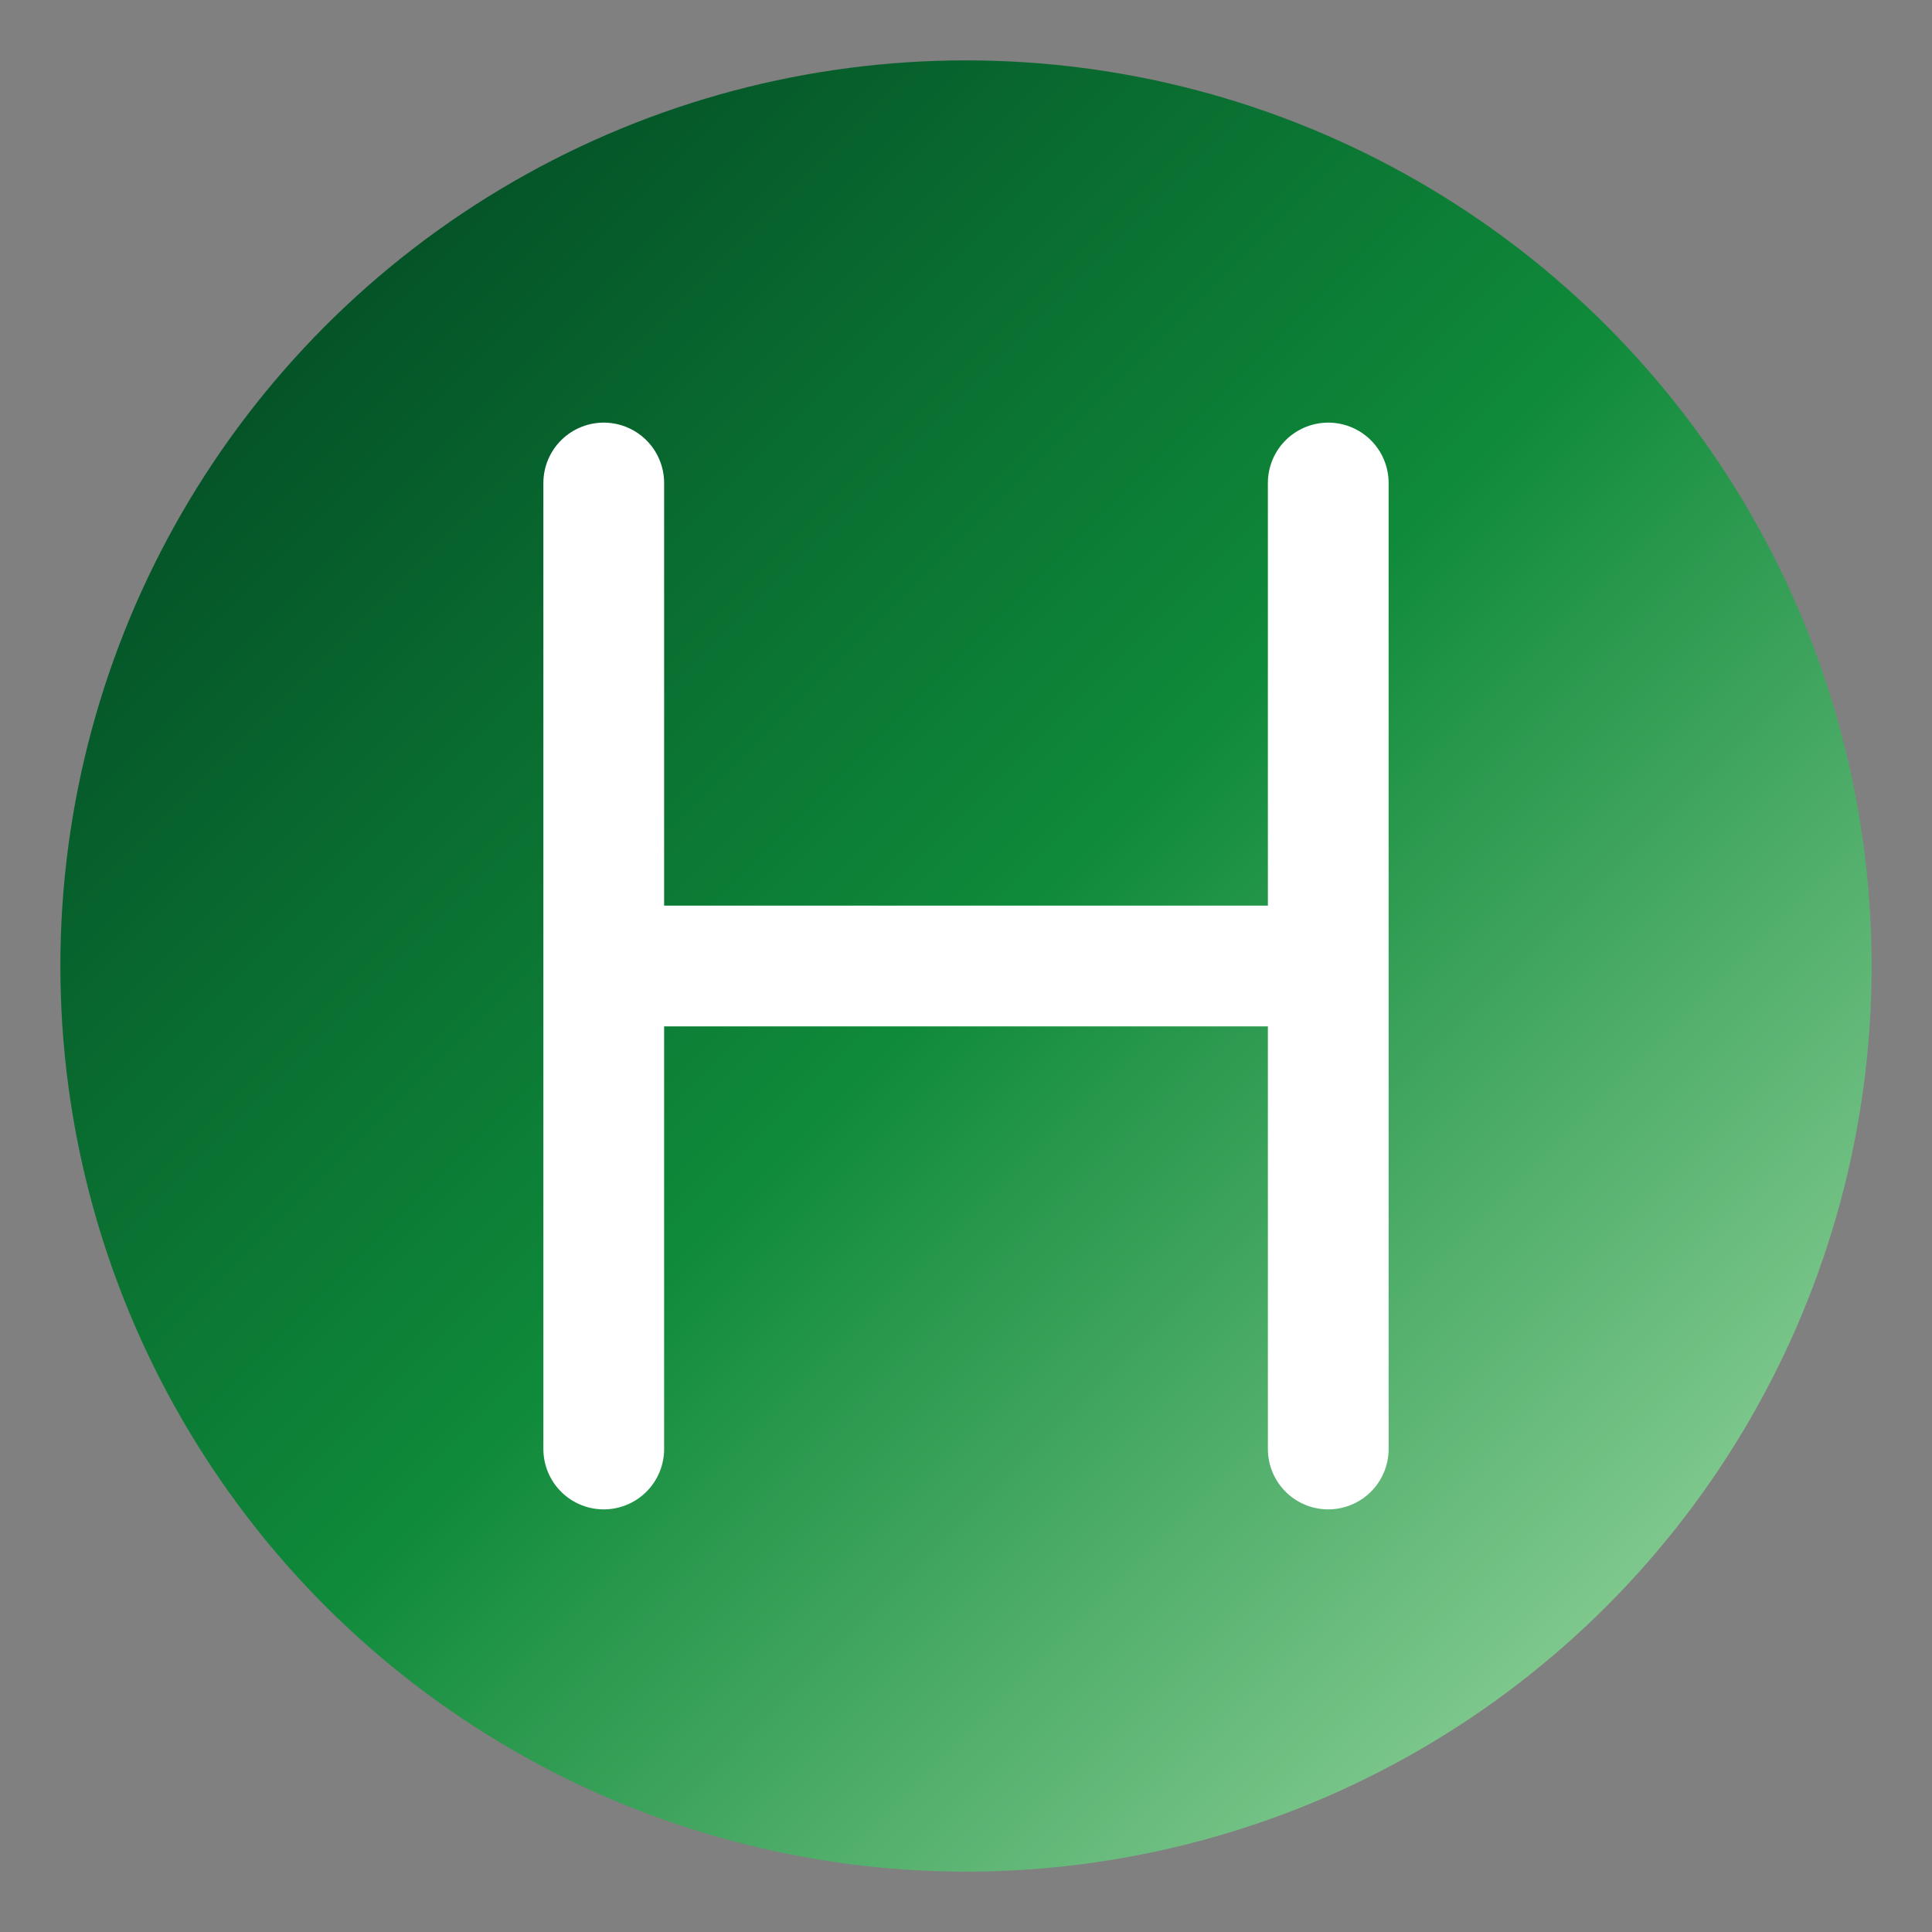 <svg width="32" height="32" viewBox="0 0 32 32" fill="none" xmlns="http://www.w3.org/2000/svg">
  <rect x="0" y="0" width="32" height="32" fill="#808080" stroke="none"/>
  <defs>
    <linearGradient id="faviconGradient" x1="0%" y1="0%" x2="100%" y2="100%">
      <stop offset="0%" style="stop-color:#003d20;stop-opacity:1" />
      <stop offset="50%" style="stop-color:#0F8A3A;stop-opacity:1" />
      <stop offset="100%" style="stop-color:#ACE1AF;stop-opacity:1" />
    </linearGradient>
  </defs>
  
  <!-- Background Circle -->
  <circle cx="16" cy="16" r="15" fill="url(#faviconGradient)"/>
  
  <!-- Letter H -->
  <g transform="translate(16, 16)">
    <path d="M-6 -8 L-6 8 M-6 0 L6 0 M6 -8 L6 8" 
          stroke="white" 
          stroke-width="2" 
          stroke-linecap="round"
          fill="none"/>
  </g>
</svg>